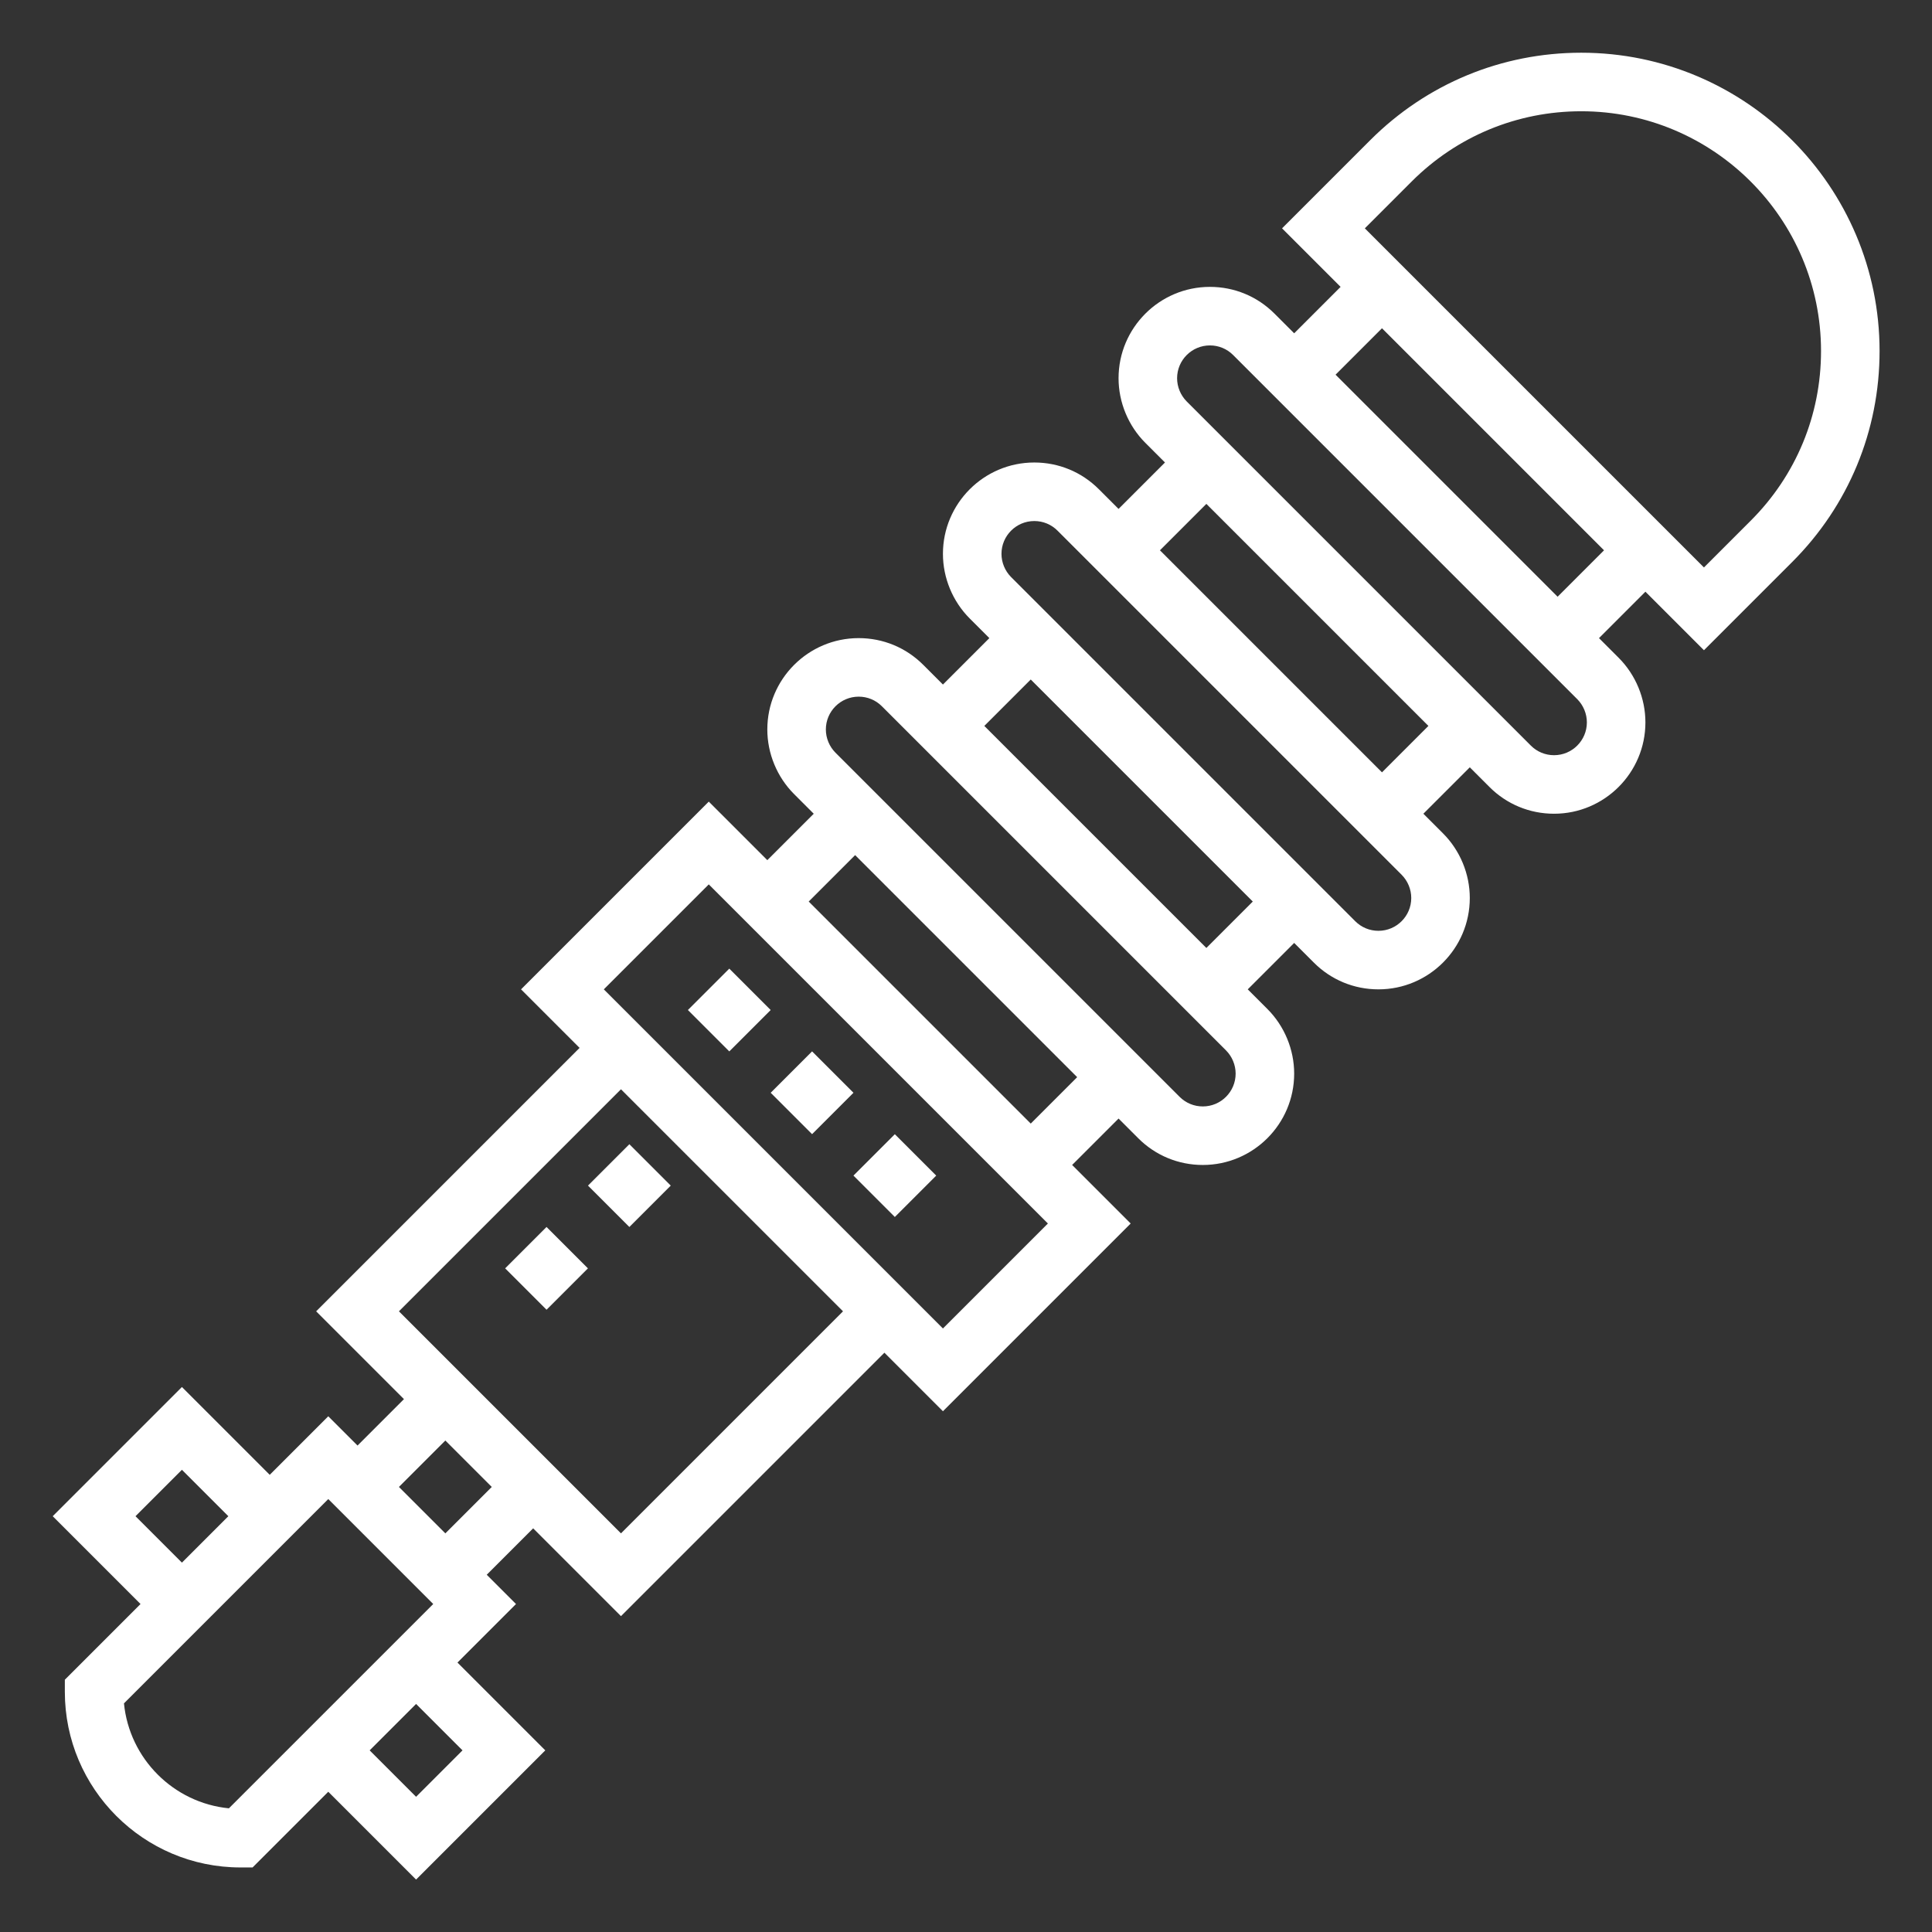 <?xml version="1.0" encoding="UTF-8" standalone="no"?>
<svg
   xmlns:dc="http://purl.org/dc/elements/1.1/"
   xmlns:cc="http://creativecommons.org/ns#"
   xmlns:rdf="http://www.w3.org/1999/02/22-rdf-syntax-ns#"
   xmlns:svg="http://www.w3.org/2000/svg"
   xmlns="http://www.w3.org/2000/svg"
   xmlns:sodipodi="http://sodipodi.sourceforge.net/DTD/sodipodi-0.dtd"
   xmlns:inkscape="http://www.inkscape.org/namespaces/inkscape"
   version="1.1"
   x="0px"
   y="0px"
   viewBox="0 0 80 80"
   xml:space="preserve"
   id="svg2"
   inkscape:version="0.48.5 r10040"
   width="100%"
   height="100%"
   sodipodi:docname="noun_suspension_1.svg"><rect x="0" y="0" width="80" height="80" fill="#333333" stroke="none"/><defs
     id="defs24" /><sodipodi:namedview
     pagecolor="#ffffff"
     bordercolor="#666666"
     borderopacity="1"
     objecttolerance="10"
     gridtolerance="10"
     guidetolerance="10"
     inkscape:pageopacity="0"
     inkscape:pageshadow="2"
     inkscape:window-width="1366"
     inkscape:window-height="705"
     id="namedview22"
     showgrid="false"
     inkscape:zoom="2.95"
     inkscape:cx="114.88136"
     inkscape:cy="11.525424"
     inkscape:window-x="-8"
     inkscape:window-y="-8"
     inkscape:window-maximized="1"
     inkscape:current-layer="svg2" /><g
     id="g4"
     transform="matrix(1.212,0,0,1.212,1.473,0.971)"
     style="fill:#ffffff"><path
       d="M 52.808,1 C 50.086,1 47.527,2.061 45.601,3.985 L 42.586,7 l 2,2 L 43,10.586 42.328,9.914 C 41.739,9.324 40.955,9 40.121,9 38.4,9 37,10.4 37,12.121 c 0,0.822 0.333,1.626 0.914,2.207 L 38.586,15 37,16.586 36.328,15.914 C 35.739,15.324 34.955,15 34.121,15 32.4,15 31,16.4 31,18.121 c 0,0.822 0.333,1.626 0.914,2.207 L 32.586,21 31,22.586 30.328,21.914 C 29.739,21.324 28.955,21 28.121,21 26.4,21 25,22.4 25,24.121 c 0,0.822 0.333,1.626 0.914,2.207 L 26.586,27 25,28.586 l -2,-2 -6.414,6.414 2,2 -9,9 3,3 -1.586,1.586 -1,-1 -2,2 -3,-3 -4.414,4.414 3,3 L 1,56.586 V 57 c 0,3.309 2.691,6 6,6 H 7.414 L 10,60.414 l 3,3 4.414,-4.414 -3,-3 2,-2 -1,-1 1.586,-1.586 3,3 9,-9 2,2 6.414,-6.414 -2,-2 1.586,-1.586 0.672,0.672 C 38.261,38.676 39.045,39 39.879,39 41.6,39 43,37.6 43,35.879 43,35.057 42.667,34.253 42.086,33.672 L 41.414,33 43,31.414 43.672,32.086 C 44.261,32.676 45.045,33 45.879,33 47.6,33 49,31.6 49,29.879 49,29.057 48.667,28.253 48.086,27.672 L 47.414,27 49,25.414 49.672,26.086 C 50.261,26.676 51.045,27 51.879,27 53.6,27 55,25.6 55,23.879 55,23.057 54.667,22.253 54.086,21.672 L 53.414,21 55,19.414 l 2,2 3.015,-3.015 C 61.94,16.475 63,13.915 63,11.192 63,5.572 58.428,1 52.808,1 z M 3.414,51 5,49.414 6.586,51 5,52.586 3.414,51 z m 3.191,9.98 C 4.714,60.794 3.206,59.286 3.02,57.394 L 10,50.414 13.586,54 6.605,60.98 z M 14.586,59 13,60.586 11.414,59 13,57.414 14.586,59 z M 14,51.586 12.414,50 14,48.414 15.586,50 14,51.586 z m 6,0 L 12.414,44 20,36.414 27.586,44 20,51.586 z m 11,-7 L 19.414,33 23,29.414 34.586,41 31,44.586 z m 3,-7 L 26.414,30 28,28.414 35.586,36 34,37.586 z M 39.879,37 c -0.3,0 -0.581,-0.116 -0.793,-0.328 L 27.328,24.914 C 27.12,24.705 27,24.416 27,24.121 27,23.503 27.503,23 28.121,23 c 0.3,0 0.581,0.116 0.793,0.328 L 40.672,35.086 C 40.88,35.295 41,35.584 41,35.879 41,36.497 40.497,37 39.879,37 z M 40,31.586 32.414,24 34,22.414 41.586,30 40,31.586 z M 45.879,31 c -0.3,0 -0.581,-0.116 -0.793,-0.328 L 33.328,18.914 C 33.12,18.705 33,18.416 33,18.121 33,17.503 33.503,17 34.121,17 c 0.3,0 0.581,0.116 0.793,0.328 L 46.672,29.086 C 46.88,29.295 47,29.584 47,29.879 47,30.497 46.497,31 45.879,31 z M 46,25.586 38.414,18 40,16.414 47.586,24 46,25.586 z M 51.879,25 c -0.3,0 -0.581,-0.116 -0.793,-0.328 L 39.328,12.914 C 39.12,12.705 39,12.416 39,12.121 39,11.503 39.503,11 40.121,11 c 0.3,0 0.581,0.116 0.793,0.328 L 52.672,23.086 C 52.88,23.295 53,23.584 53,23.879 53,24.497 52.497,25 51.879,25 z M 52,19.586 44.414,12 46,10.414 53.586,18 52,19.586 z M 58.601,16.985 57,18.586 45.414,7 47.015,5.399 C 48.562,3.853 50.62,3 52.808,3 57.325,3 61,6.675 61,11.192 c 0,2.189 -0.852,4.246 -2.399,5.793 z"
       id="path6"
       inkscape:connector-curvature="0"
       style="fill:#ffffff" /><rect
       x="25.536"
       y="35.535"
       transform="matrix(0.707,-0.707,0.707,0.707,-18.062,29.464)"
       width="2"
       height="2"
       id="rect8"
       style="fill:#ffffff" /><rect
       x="22.707"
       y="32.707"
       transform="matrix(0.707,-0.707,0.707,0.707,-16.891,26.636)"
       width="2"
       height="2"
       id="rect10"
       style="fill:#ffffff" /><rect
       x="28.364"
       y="38.364"
       transform="matrix(0.707,-0.707,0.707,0.707,-19.234,32.293)"
       width="2"
       height="2"
       id="rect12"
       style="fill:#ffffff" /><rect
       x="16.464"
       y="41.535"
       transform="matrix(0.707,-0.707,0.707,0.707,-24.962,24.807)"
       width="2"
       height="2"
       id="rect14"
       style="fill:#ffffff" /><rect
       x="19.293"
       y="38.707"
       transform="matrix(0.707,-0.707,0.707,0.707,-22.133,25.979)"
       width="2"
       height="2"
       id="rect16"
       style="fill:#ffffff" /></g></svg>